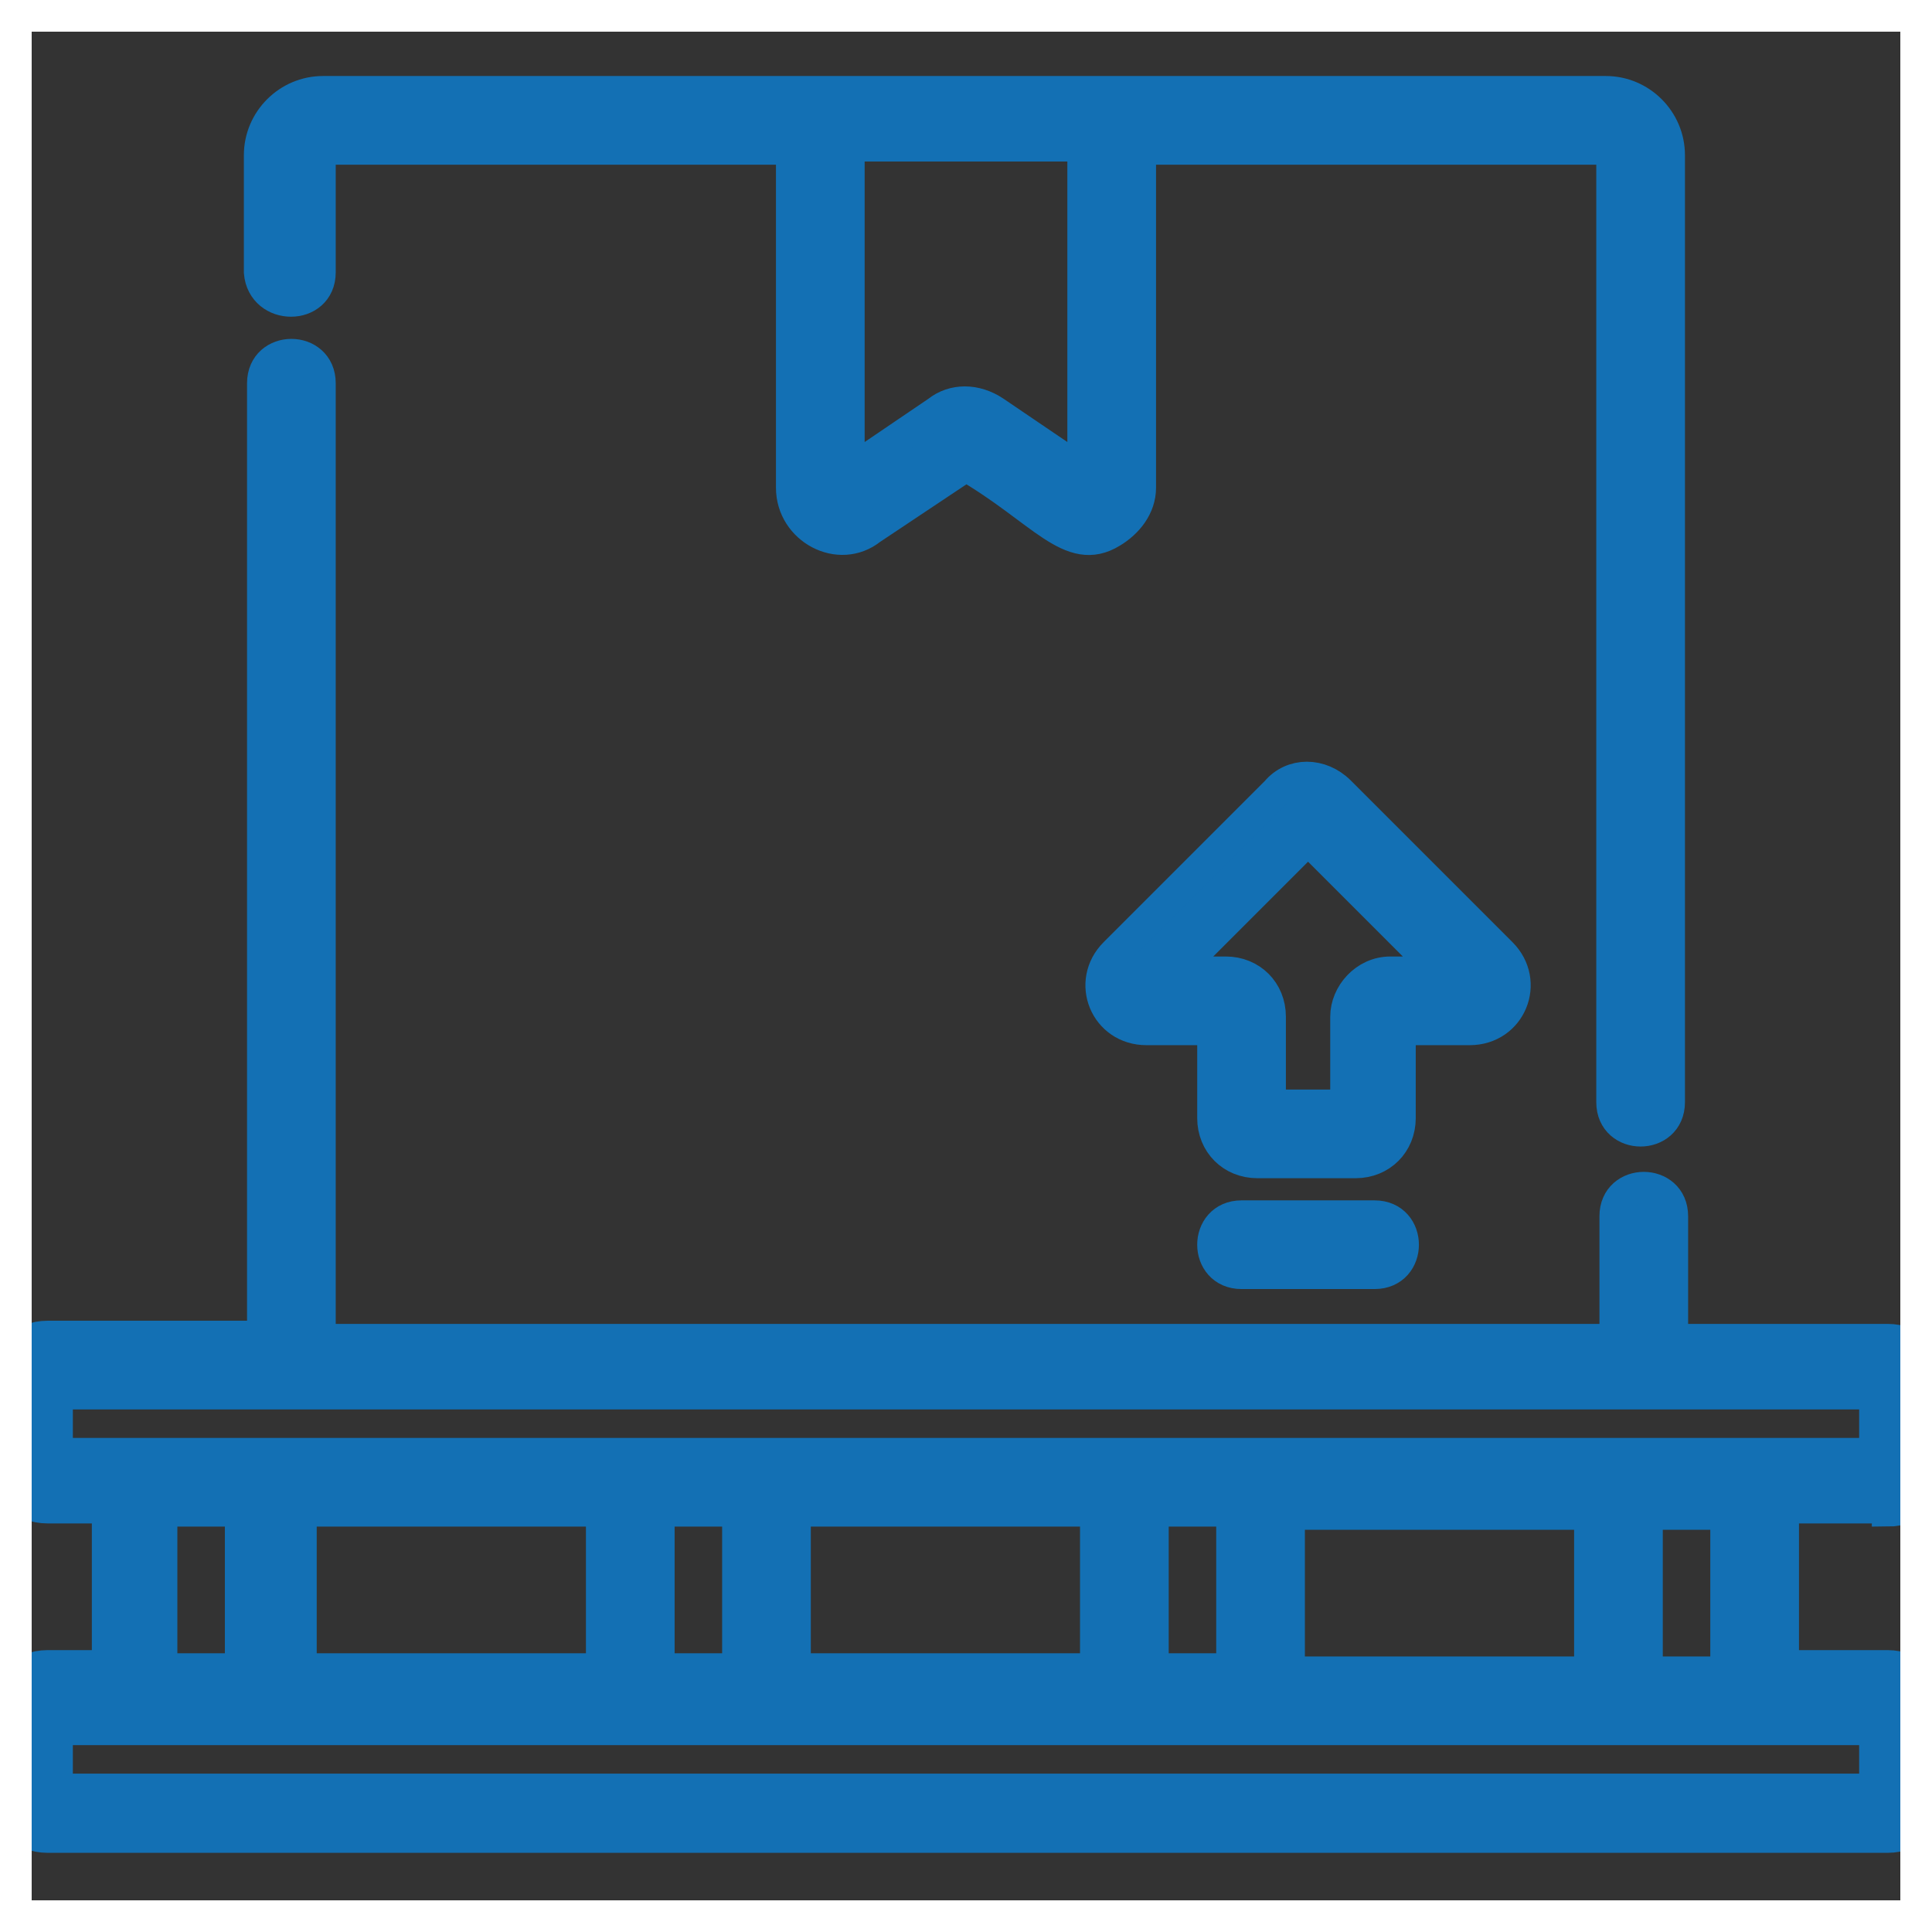 <?xml version="1.0" encoding="UTF-8"?> <!-- Generator: Adobe Illustrator 19.0.0, SVG Export Plug-In . SVG Version: 6.00 Build 0) --> <svg xmlns="http://www.w3.org/2000/svg" xmlns:xlink="http://www.w3.org/1999/xlink" id="Слой_1" x="0px" y="0px" width="61px" height="61px" viewBox="-267 390.9 61 61" style="enable-background:new -267 390.9 61 61;" xml:space="preserve"><rect x="-267" y="390.9" width="61" height="61" fill="#333333" stroke="none"/> <style type="text/css"> .st0{fill:#1370B4;stroke:#1370B4;} .st1{fill:none;stroke:#FFFFFF;} </style> <g> <path class="st0" d="M-227.8,429.3c-1.2,0-1.2,1.8,0,1.8h4.2c1.2,0,1.2-1.8,0-1.8H-227.8z"></path> <path class="st0" d="M-256.9,399.5v-3.7c0-0.1,0.1-0.2,0.2-0.2h14.7v10.7c0,1.3,1.5,2.1,2.5,1.3l3-2c2.4,1.4,3.3,2.9,4.6,2.1 c0.5-0.3,0.9-0.8,0.9-1.4v-10.7h14.7c0.1,0,0.2,0.1,0.2,0.2v29.9c0,1.2,1.8,1.2,1.8,0v-29.9c0-1.1-0.9-2-2-2h-40.5 c-1.1,0-2,0.9-2,2v3.7C-258.7,400.7-256.9,400.7-256.9,399.5L-256.9,399.5z M-232.8,395.5v10.3l-2.8-1.9c-0.6-0.4-1.3-0.4-1.8,0 l-2.8,1.9v-10.3H-232.8z"></path> <path class="st0" d="M-222.7,423.4h2.1c1.3,0,1.9-1.5,1-2.4l-5.1-5.1c-0.6-0.6-1.5-0.6-2,0l-5.1,5.1c-0.9,0.9-0.3,2.4,1,2.4h2.1 v2.8c0,0.8,0.6,1.4,1.4,1.4h3.1c0.8,0,1.4-0.6,1.4-1.4V423.4z M-224.5,423v2.8h-2.4V423c0-0.8-0.6-1.4-1.4-1.4h-1.6l4.2-4.2 l4.2,4.2h-1.6C-223.9,421.6-224.5,422.3-224.5,423L-224.5,423z"></path> <path class="st0" d="M-207.4,438.6c0.8,0,1.4-0.6,1.4-1.4v-2.6c0-0.8-0.6-1.4-1.4-1.4h-6.8v-3.9c0-1.2-1.8-1.2-1.8,0v3.9h-40.9V403 c0-1.2-1.8-1.2-1.8,0v30.1h-6.8c-0.8,0-1.4,0.6-1.4,1.4v2.6c0,0.8,0.6,1.4,1.4,1.4h1.9v5h-1.9c-0.8,0-1.4,0.6-1.4,1.4v2.6 c0,0.8,0.6,1.4,1.4,1.4h58.1c0.8,0,1.4-0.6,1.4-1.4v-2.6c0-0.8-0.6-1.4-1.4-1.4h-3.3v-5H-207.4z M-265.2,434.9h57.4v1.9h-57.4 V434.9z M-226.3,443.7v-5h9.5v5H-226.3z M-248,438.6v5h-9.5v-5H-248z M-246.2,438.6h2.5v5h-2.5V438.6z M-241.9,438.6h9.5v5h-9.5 V438.6z M-230.6,438.6h2.5v5h-2.5V438.6z M-261.9,438.6h2.5v5h-2.5V438.6z M-207.8,447.4h-57.4v-1.9h57.4V447.4z M-212.5,443.7 h-2.5v-5h2.5V443.7z"></path> </g> <rect x="-266.5" y="391.4" class="st1" width="60" height="60"></rect> </svg> 